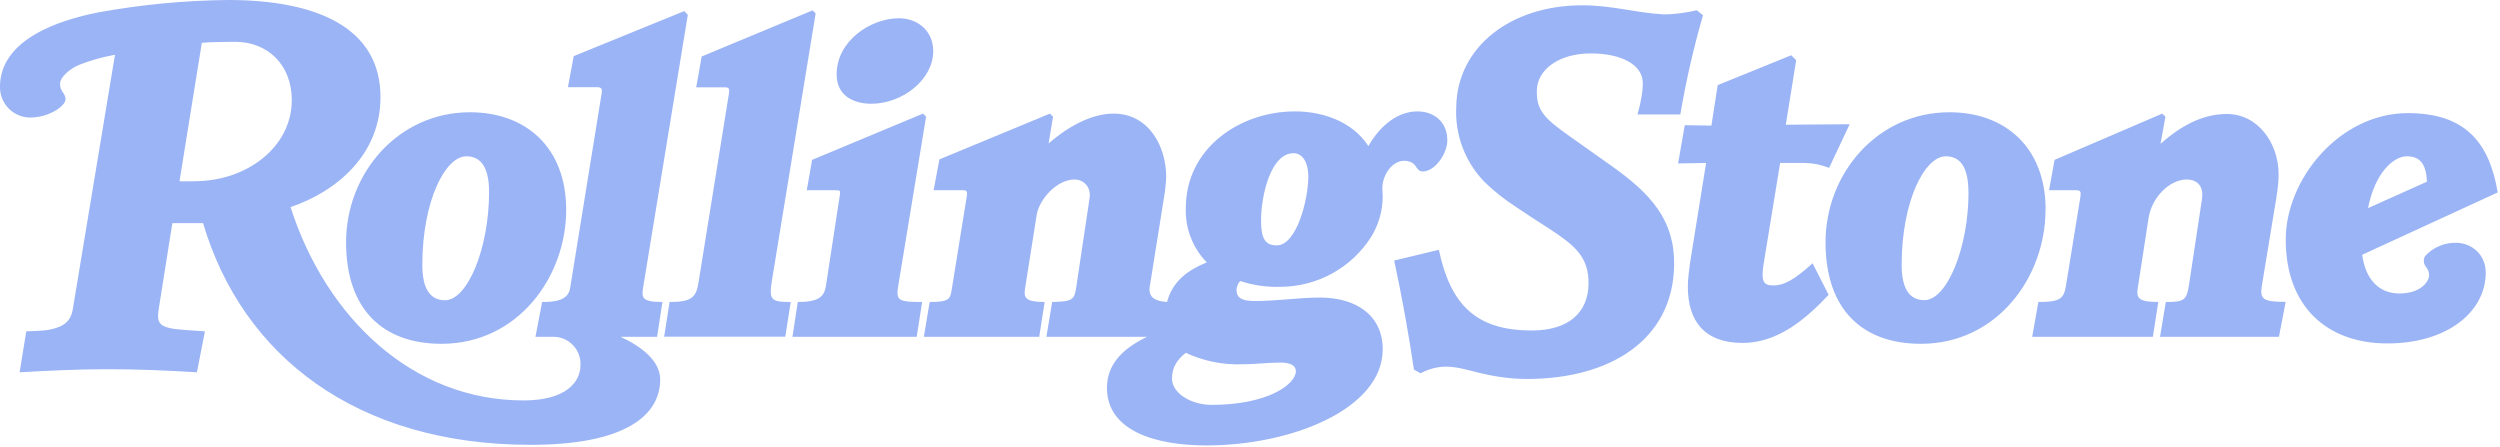 <svg width="330" height="59" viewBox="0 0 330 59" fill="none" xmlns="http://www.w3.org/2000/svg">
<g clip-path="url(#clip0_679_1335)">
<path d="M38.516 13.222C38.516 8.5 35.291 5.52 31.04 5.52C30.047 5.52 27.522 5.553 26.643 5.65L23.695 23.921C24.233 23.969 25.161 23.921 25.649 23.921C32.653 23.921 38.516 19.361 38.516 13.222ZM90.795 1.938L84.915 37.81C84.671 39.276 84.655 39.862 87.44 39.862L86.739 44.454H81.902C84.557 45.675 87.147 47.581 87.147 50.088C87.147 54.892 82.424 58.719 70.046 58.719C47.131 58.719 32.001 47.027 26.806 29.457H22.751L20.992 40.514C20.666 42.63 20.698 43.314 24.461 43.559L27.05 43.738L25.991 49.144C22.246 48.916 18.109 48.721 13.989 48.737C10.243 48.737 6.301 48.932 2.588 49.144L3.468 43.738C4.445 43.689 5.113 43.689 5.748 43.624C6.335 43.573 6.915 43.453 7.474 43.266C8.516 42.94 9.363 42.272 9.591 40.921L15.178 7.23C13.586 7.51 12.026 7.946 10.52 8.533C9.282 9.021 7.93 10.145 7.93 11.056C7.93 11.447 8.011 11.741 8.174 12.001C8.386 12.327 8.647 12.62 8.647 13.059C8.647 13.369 8.516 13.548 8.354 13.76C7.539 14.737 5.715 15.518 4.005 15.518C2.934 15.518 1.907 15.09 1.155 14.328C0.402 13.566 -0.014 12.534 -0.002 11.464C-0.002 5.162 7.881 2.638 12.93 1.645C18.605 0.607 24.359 0.057 30.128 0C41.773 0 50.225 3.631 50.225 12.815C50.225 20.371 44.493 25.256 38.353 27.34C43.027 41.914 54.444 52.856 69.101 52.856C74.671 52.856 76.626 50.479 76.626 48.151C76.657 47.172 76.286 46.224 75.6 45.526C74.914 44.828 73.972 44.44 72.994 44.454H70.681L71.561 39.862C73.189 39.862 74.981 39.716 75.257 38.038L79.443 12.164C79.508 11.708 79.329 11.512 78.857 11.512H74.964L75.73 7.409L90.322 1.466L90.795 1.954V1.938ZM301.702 39.862L300.822 44.454H285.123L285.888 39.862C288.298 39.862 288.64 39.651 288.95 37.583L290.66 26.282C290.953 24.344 289.78 23.693 288.657 23.693C286.377 23.693 284.015 26.07 283.608 28.806L282.191 37.973C281.979 39.276 282.191 39.862 284.895 39.862L284.178 44.454H268.25L269.064 39.862C271.947 39.862 272.436 39.439 272.712 37.68L274.602 26.037C274.732 25.223 274.602 25.109 273.95 25.109H270.481L271.198 21.104L285.416 14.997L285.839 15.404L285.188 18.987C287.793 16.674 290.676 15.046 293.95 15.046C298.038 15.046 300.774 18.889 300.774 22.992C300.774 23.953 300.692 24.735 300.48 26.103L298.591 37.566C298.266 39.488 298.608 39.846 301.718 39.846L301.702 39.862ZM244.146 16.414L241.443 22.162C240.412 21.746 239.313 21.525 238.202 21.511H234.977L232.795 34.863C232.404 37.257 232.86 37.68 234.098 37.68C235.433 37.68 236.801 36.996 239.26 34.749L241.378 38.918C238.462 42.012 234.749 45.268 230.026 45.268C225.01 45.268 222.795 42.402 222.795 37.859C222.795 36.899 222.958 35.596 223.088 34.684L225.205 21.511L221.508 21.576L222.388 16.528L225.906 16.577L226.736 11.236L236.443 7.295L237.094 7.946L235.726 16.463L244.146 16.398V16.414ZM224.798 2.003C223.554 6.313 222.553 10.689 221.801 15.111H216.15C216.671 13.239 216.834 12.066 216.85 11.04C216.899 8.598 214.114 7.051 209.978 7.051C205.743 7.051 202.909 9.216 202.861 11.936C202.812 14.509 203.789 15.583 207.046 17.879L212.681 21.869C217.925 25.581 221.085 29.05 220.987 35.042C220.808 44.992 212.372 50.023 201.574 50.023C199.05 50.023 196.949 49.616 195.222 49.209C193.756 48.851 192.34 48.395 190.809 48.395C189.657 48.419 188.529 48.721 187.519 49.274L186.639 48.786C185.926 43.961 185.057 39.16 184.034 34.391L189.929 32.974C191.476 40.269 194.864 43.624 202.209 43.624C207.03 43.624 209.619 41.279 209.684 37.517C209.75 33.902 207.877 32.404 204.457 30.157C202.926 29.18 201.411 28.203 199.978 27.226C198.55 26.297 197.213 25.234 195.988 24.051C193.385 21.394 192.019 17.766 192.226 14.053C192.356 6.237 199.359 0.7 208.854 0.7C212.828 0.7 215.922 1.694 219.505 1.889C220.694 1.938 222.697 1.677 223.968 1.352L224.782 2.003H224.798ZM123.188 6.758C123.188 10.454 119.182 13.694 115.012 13.694C112.895 13.694 110.436 12.799 110.436 9.819C110.436 5.39 114.931 2.41 118.66 2.41C121.12 2.41 123.188 4.055 123.188 6.758ZM122.243 15.404L118.66 37.159C118.253 39.602 118.204 39.862 121.722 39.862L121.006 44.454H104.605L105.306 39.862C108.009 39.862 108.791 39.211 109.019 37.745L110.843 25.858C110.941 25.174 110.957 25.109 110.257 25.109H106.495L107.195 21.104L121.836 14.997L122.243 15.404ZM107.667 1.759L101.902 36.98C101.478 39.602 101.755 39.862 104.377 39.862L103.661 44.438H87.668L88.384 39.862C91.186 39.862 91.886 39.325 92.195 37.338L96.202 12.457C96.332 11.643 96.234 11.529 95.615 11.529H91.902L92.619 7.458L107.26 1.368L107.667 1.775V1.759ZM320.35 23.986C320.268 21.38 319.21 20.631 317.695 20.631C315.969 20.631 313.51 22.748 312.581 27.47L320.35 23.986ZM329.698 25.402L311.816 33.626C312.19 36.687 313.9 38.739 316.702 38.739C319.633 38.739 320.643 37.094 320.643 36.329C320.645 35.996 320.543 35.671 320.35 35.401C320.122 35.075 319.943 34.879 319.943 34.456C319.925 34.197 320.007 33.941 320.171 33.74C321.209 32.638 322.663 32.023 324.177 32.046C326.262 32.046 328.118 33.609 328.118 35.987C328.118 41.149 323.053 45.334 315.122 45.334C307.304 45.334 301.718 40.595 301.718 31.623C301.718 23.595 308.884 14.932 317.825 14.932C325.317 14.932 328.574 18.694 329.698 25.402ZM259.83 25.337C259.83 22.097 258.771 20.631 256.85 20.631C254.048 20.631 251.019 26.558 251.019 34.977C251.019 38.201 252.11 39.618 254.016 39.618C256.98 39.618 259.846 32.779 259.846 25.337M270.009 27.698C270.009 36.524 263.657 45.382 253.56 45.382C245.873 45.382 240.97 40.904 240.97 31.981C240.97 22.878 247.843 14.818 257.322 14.818C264.7 14.818 270.025 19.475 270.025 27.682M171.053 48.981C171.053 48.313 170.435 47.858 169.001 47.858C167.356 47.858 165.695 48.085 164.001 48.085C161.425 48.182 158.862 47.663 156.526 46.571C155.386 47.467 154.702 48.492 154.702 49.974C154.702 51.88 157.194 53.443 159.946 53.443C167.226 53.443 171.053 50.788 171.053 48.981ZM172.698 23.285C172.698 21.657 172.063 20.224 170.744 20.224C167.747 20.224 166.461 25.777 166.461 29.099C166.461 31.411 166.949 32.388 168.529 32.388C171.167 32.388 172.698 26.331 172.698 23.269M191.053 18.466C191.053 20.338 189.392 22.634 187.796 22.634C187.275 22.634 187.095 22.26 186.819 21.869C186.642 21.623 186.39 21.44 186.102 21.348C185.878 21.264 185.641 21.219 185.402 21.218C183.692 21.218 182.47 23.155 182.47 24.865L182.519 26.037C182.492 27.891 181.963 29.703 180.988 31.281C178.386 35.36 173.889 37.838 169.05 37.859C167.238 37.923 165.429 37.664 163.708 37.094C163.414 37.416 163.241 37.831 163.22 38.266C163.22 39.471 164.181 39.732 165.646 39.732C168.692 39.732 171.412 39.276 174.229 39.276C179.05 39.276 182.519 41.653 182.519 46.099C182.519 53.996 170.467 58.8 159.23 58.8C152.552 58.8 146.119 56.879 146.119 51.212C146.119 48.411 147.748 46.229 151.412 44.454H138.123L138.888 39.862C141.559 39.797 141.82 39.602 142.064 37.908L143.823 26.168C144.051 24.718 143.074 23.693 141.836 23.693C139.523 23.693 137.162 26.298 136.836 28.399L135.305 38.104C135.11 39.309 135.37 39.862 137.895 39.862L137.178 44.454H121.95L122.716 39.862C125.354 39.862 125.436 39.471 125.647 38.104L127.602 25.989C127.732 25.174 127.602 25.109 127.015 25.109H123.237L124.002 21.038L138.595 14.997L139.002 15.404L138.416 18.938C141.347 16.398 144.344 14.997 146.999 14.997C151.657 14.997 153.937 19.345 153.937 23.334C153.937 23.774 153.823 24.865 153.774 25.288L151.771 37.81C151.526 39.325 152.585 39.764 154.051 39.862C154.783 37.078 156.852 35.629 159.295 34.635C157.432 32.725 156.432 30.136 156.526 27.47C156.526 19.54 163.676 14.704 170.939 14.704C174.246 14.704 178.35 15.811 180.63 19.28C182.275 16.398 184.636 14.704 187.095 14.704C189.294 14.704 191.037 16.105 191.037 18.449M64.558 25.337C64.558 22.097 63.483 20.631 61.561 20.631C58.76 20.631 55.747 26.558 55.747 34.977C55.747 38.201 56.838 39.634 58.743 39.634C61.707 39.634 64.558 32.795 64.558 25.337ZM74.736 27.698C74.736 36.524 68.385 45.382 58.271 45.382C50.6 45.382 45.682 40.904 45.682 31.981C45.682 22.878 52.554 14.818 62.033 14.818C69.427 14.818 74.736 19.475 74.736 27.682" fill="#9BB4F5"/>
</g>
<defs>
<clipPath id="clip0_679_1335">
<rect width="329.7" height="58.8" fill="white"/>
</clipPath>
</defs>
</svg>
